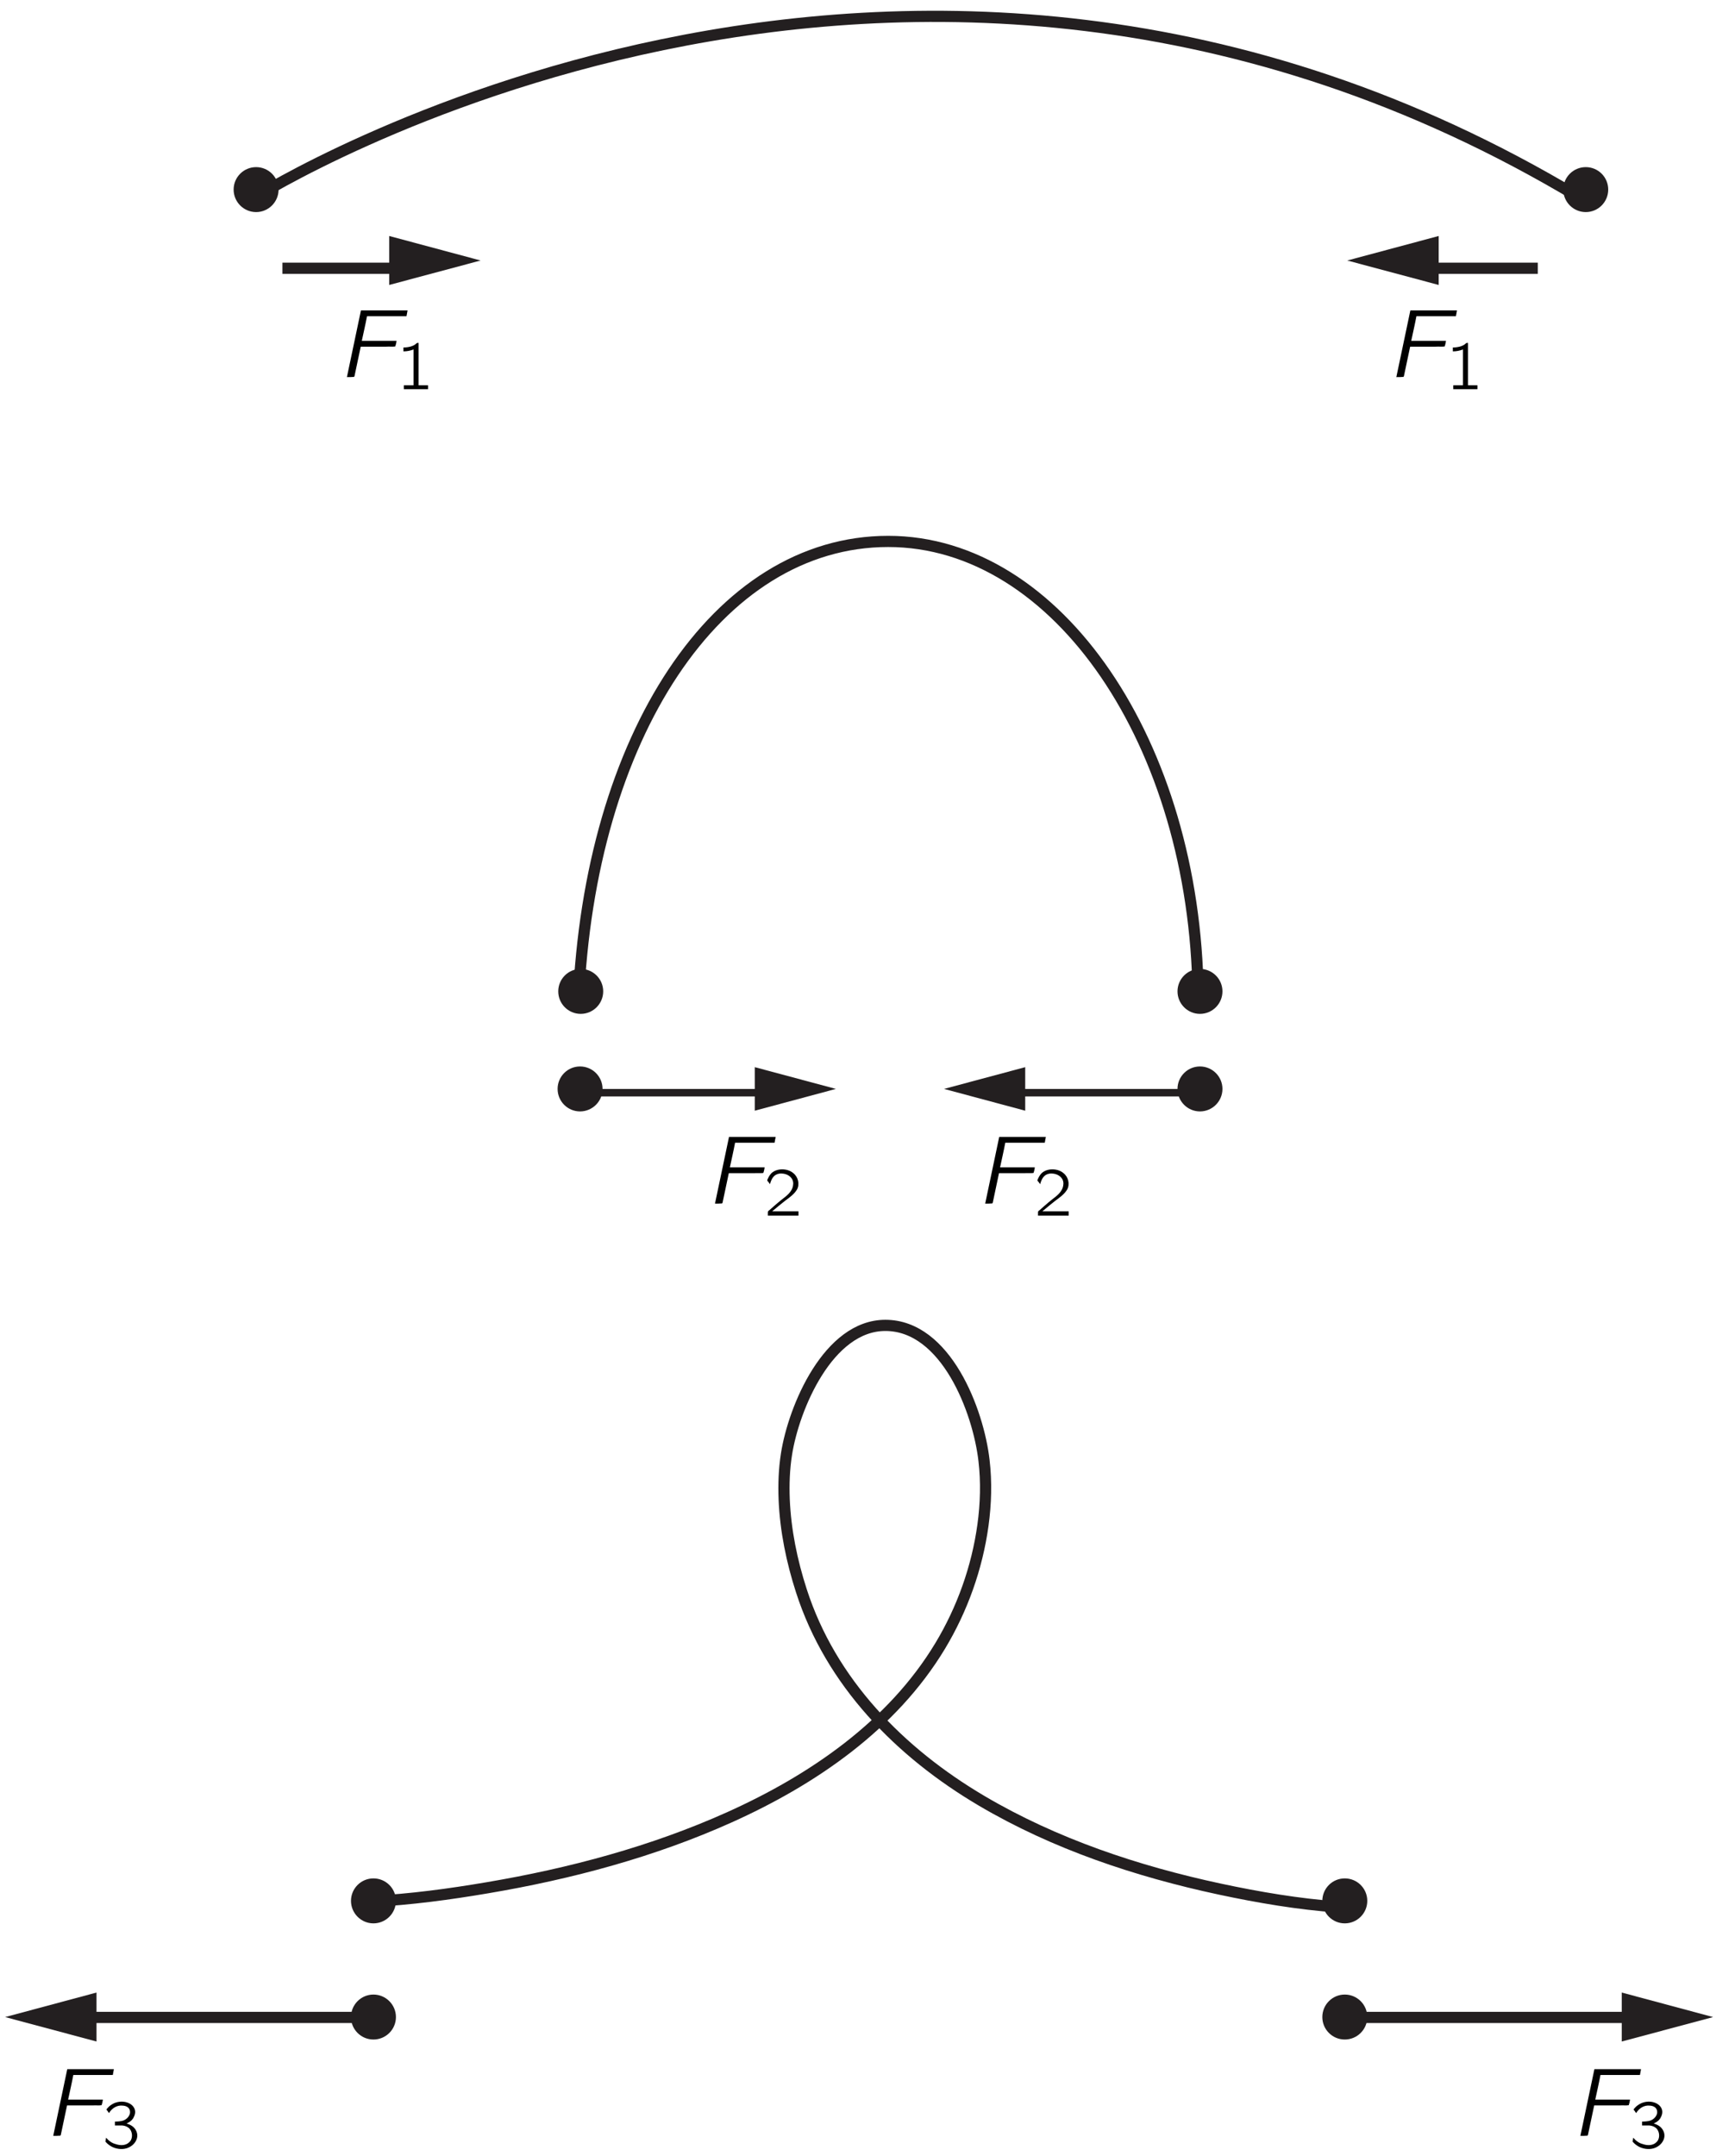 <?xml version="1.0" encoding="UTF-8"?>
<svg xmlns="http://www.w3.org/2000/svg" xmlns:xlink="http://www.w3.org/1999/xlink" width="172pt" height="216pt" viewBox="0 0 124 156" version="1.1">
<defs>
<g>
<symbol overflow="visible" id="glyph0-0">
<path style="stroke:none;" d=""/>
</symbol>
<symbol overflow="visible" id="glyph0-1">
<path style="stroke:none;" d="M 1.75 -4.828 L 0.734 0 C 0.906 0 1.094 0 1.25 -0.016 L 1.281 -0.062 L 1.734 -2.203 L 3.578 -2.203 C 3.797 -2.219 4.062 -2.188 4.234 -2.219 C 4.281 -2.344 4.312 -2.484 4.328 -2.625 L 1.812 -2.625 C 1.938 -3.219 2.078 -3.812 2.188 -4.406 L 5.047 -4.406 L 5.125 -4.828 L 1.75 -4.828 Z M 1.75 -4.828 "/>
</symbol>
<symbol overflow="visible" id="glyph1-0">
<path style="stroke:none;" d=""/>
</symbol>
<symbol overflow="visible" id="glyph1-1">
<path style="stroke:none;" d="M 0.547 -3.016 L 0.547 -2.734 C 0.797 -2.734 1.047 -2.781 1.281 -2.875 L 1.281 -0.281 L 0.578 -0.281 L 0.578 0 L 2.328 0 L 2.328 -0.281 L 1.641 -0.281 L 1.641 -3.344 C 1.609 -3.344 1.562 -3.359 1.547 -3.344 C 1.5 -3.328 1.469 -3.297 1.438 -3.266 C 1.234 -3.094 0.875 -3.016 0.547 -3.016 Z M 0.547 -3.016 "/>
</symbol>
<symbol overflow="visible" id="glyph1-2">
<path style="stroke:none;" d="M 0.438 -2.281 C 0.516 -2.578 0.656 -2.891 0.953 -3 C 1.078 -3.047 1.203 -3.062 1.328 -3.047 C 1.578 -3.031 1.844 -2.922 2 -2.703 C 2.109 -2.562 2.141 -2.375 2.109 -2.203 C 2.047 -1.719 1.625 -1.422 1.281 -1.156 C 1 -0.938 0.422 -0.422 0.422 -0.422 L 0.328 -0.344 C 0.281 -0.297 0.281 -0.297 0.281 -0.188 L 0.281 0 L 2.5 0 L 2.5 -0.312 L 0.594 -0.312 C 0.797 -0.484 1.359 -0.953 1.531 -1.078 C 1.844 -1.312 2.188 -1.547 2.391 -1.891 C 2.609 -2.281 2.469 -2.812 2.125 -3.078 C 1.75 -3.406 1.047 -3.453 0.625 -3.141 C 0.469 -3.031 0.359 -2.844 0.281 -2.672 C 0.266 -2.625 0.234 -2.578 0.234 -2.547 C 0.25 -2.516 0.281 -2.484 0.297 -2.469 C 0.344 -2.406 0.391 -2.344 0.438 -2.281 Z M 0.438 -2.281 "/>
</symbol>
<symbol overflow="visible" id="glyph1-3">
<path style="stroke:none;" d="M 0.484 -2.531 L 0.5 -2.531 C 0.703 -2.875 1.078 -3.109 1.484 -3.062 C 1.781 -3.047 2.047 -2.891 2.016 -2.531 C 1.969 -2.266 1.75 -2.047 1.484 -1.969 C 1.328 -1.922 1.094 -1.906 0.922 -1.906 L 0.922 -1.625 L 1.25 -1.625 C 1.328 -1.625 1.391 -1.625 1.453 -1.625 C 1.641 -1.609 1.812 -1.547 1.953 -1.422 C 2.172 -1.203 2.219 -0.828 2.078 -0.562 C 2.016 -0.453 1.922 -0.375 1.828 -0.312 C 1.562 -0.156 1.234 -0.188 0.969 -0.281 C 0.766 -0.328 0.594 -0.438 0.438 -0.578 C 0.391 -0.625 0.344 -0.688 0.281 -0.734 C 0.266 -0.672 0.25 -0.609 0.25 -0.547 C 0.234 -0.484 0.219 -0.453 0.281 -0.406 L 0.375 -0.312 C 0.516 -0.188 0.688 -0.078 0.859 -0.016 C 1.25 0.125 1.703 0.125 2.062 -0.109 C 2.422 -0.328 2.672 -0.781 2.469 -1.219 C 2.344 -1.5 2.094 -1.672 1.766 -1.766 C 1.953 -1.859 2.094 -1.938 2.219 -2.109 C 2.312 -2.25 2.422 -2.484 2.375 -2.719 C 2.328 -2.969 2.125 -3.156 1.906 -3.25 C 1.578 -3.391 1.188 -3.375 0.859 -3.234 C 0.703 -3.156 0.547 -3.062 0.422 -2.922 C 0.406 -2.906 0.312 -2.812 0.312 -2.766 C 0.328 -2.75 0.453 -2.594 0.484 -2.531 Z M 0.484 -2.531 "/>
</symbol>
</g>
<clipPath id="clip1">
  <path d="M -243 649 L 369 649 L 369 -143 L -243 -143 L -243 649 Z M -243 649 "/>
</clipPath>
<clipPath id="clip2">
  <path d="M 0.262 147.738 L 124.988 147.738 L 124.988 -18.199 L 0.262 -18.199 L 0.262 147.738 Z M 0.262 147.738 "/>
</clipPath>
<clipPath id="clip3">
  <path d="M -243 649 L 369 649 L 369 -143 L -243 -143 L -243 649 Z M -243 649 "/>
</clipPath>
</defs>
<g id="surface0">
<g clip-path="url(#clip1)" clip-rule="nonzero">
<g clip-path="url(#clip2)" clip-rule="nonzero">
<path style=" stroke:none;fill-rule:nonzero;fill:rgb(13.73%,12.16%,12.549%);fill-opacity:1;" d="M 116.309 13.719 C 116.309 14.617 115.582 15.348 114.684 15.348 C 113.785 15.348 113.055 14.617 113.055 13.719 C 113.055 12.82 113.785 12.094 114.684 12.094 C 115.582 12.094 116.309 12.82 116.309 13.719 "/>
<path style=" stroke:none;fill-rule:nonzero;fill:rgb(13.73%,12.16%,12.549%);fill-opacity:1;" d="M 20.055 13.719 C 20.055 14.617 19.324 15.348 18.43 15.348 C 17.531 15.348 16.801 14.617 16.801 13.719 C 16.801 12.82 17.531 12.094 18.43 12.094 C 19.324 12.094 20.055 12.82 20.055 13.719 "/>
<path style=" stroke:none;fill-rule:nonzero;fill:rgb(13.73%,12.16%,12.549%);fill-opacity:1;" d="M 43.555 71.742 C 43.555 72.641 42.824 73.371 41.926 73.371 C 41.027 73.371 40.301 72.641 40.301 71.742 C 40.301 70.844 41.027 70.117 41.926 70.117 C 42.824 70.117 43.555 70.844 43.555 71.742 "/>
<path style=" stroke:none;fill-rule:nonzero;fill:rgb(13.73%,12.16%,12.549%);fill-opacity:1;" d="M 88.383 71.742 C 88.383 72.641 87.652 73.371 86.754 73.371 C 85.859 73.371 85.129 72.641 85.129 71.742 C 85.129 70.844 85.859 70.117 86.754 70.117 C 87.652 70.117 88.383 70.844 88.383 71.742 "/>
<path style=" stroke:none;fill-rule:nonzero;fill:rgb(13.73%,12.16%,12.549%);fill-opacity:1;" d="M 98.867 137.559 C 98.867 138.457 98.137 139.188 97.238 139.188 C 96.34 139.188 95.613 138.457 95.613 137.559 C 95.613 136.66 96.34 135.934 97.238 135.934 C 98.137 135.934 98.867 136.66 98.867 137.559 "/>
<path style=" stroke:none;fill-rule:nonzero;fill:rgb(13.73%,12.16%,12.549%);fill-opacity:1;" d="M 28.551 137.559 C 28.551 138.457 27.82 139.188 26.922 139.188 C 26.027 139.188 25.297 138.457 25.297 137.559 C 25.297 136.66 26.027 135.934 26.922 135.934 C 27.82 135.934 28.551 136.66 28.551 137.559 "/>
<path style="fill:none;stroke-width:7.5;stroke-linecap:butt;stroke-linejoin:miter;stroke:rgb(13.73%,12.16%,12.549%);stroke-opacity:1;stroke-miterlimit:4;" d="M 167.512 1235.72 C 167.512 1235.72 600.399 1508.62 1055.005 1235.72 " transform="matrix(0.108,0,0,-0.108,0.262,147.74)"/>
<path style="fill:none;stroke-width:7.5;stroke-linecap:butt;stroke-linejoin:miter;stroke:rgb(13.73%,12.16%,12.549%);stroke-opacity:1;stroke-miterlimit:4;" d="M 185.845 1188.214 L 267.495 1188.214 " transform="matrix(0.108,0,0,-0.108,0.262,147.74)"/>
<path style=" stroke:none;fill-rule:nonzero;fill:rgb(13.73%,12.16%,12.549%);fill-opacity:1;" d="M 28.066 20.621 L 34.68 18.852 L 28.066 17.078 L 28.066 20.621 "/>
<path style="fill:none;stroke-width:7.5;stroke-linecap:butt;stroke-linejoin:miter;stroke:rgb(13.73%,12.16%,12.549%);stroke-opacity:1;stroke-miterlimit:4;" d="M 1027.308 1188.214 L 945.657 1188.214 " transform="matrix(0.108,0,0,-0.108,0.262,147.74)"/>
<path style=" stroke:none;fill-rule:nonzero;fill:rgb(13.73%,12.16%,12.549%);fill-opacity:1;" d="M 104.035 20.621 L 97.418 18.852 L 104.035 17.078 L 104.035 20.621 "/>
<path style="fill:none;stroke-width:7.5;stroke-linecap:butt;stroke-linejoin:miter;stroke:rgb(13.73%,12.16%,12.549%);stroke-opacity:1;stroke-miterlimit:4;" d="M 384.154 695.863 C 391.573 874.146 477.185 1005.176 591.899 1005.176 C 705.317 1005.176 797.556 869.788 799.609 701.589 " transform="matrix(0.108,0,0,-0.108,0.262,147.74)"/>
<path style="fill:none;stroke-width:7.5;stroke-linecap:butt;stroke-linejoin:miter;stroke:rgb(13.73%,12.16%,12.549%);stroke-opacity:1;stroke-miterlimit:4;" d="M 893.577 90.13 C 866.888 92.039 840.236 96.577 814.088 102.16 C 758.622 114.045 703.624 132.378 654.605 161.264 C 599.859 193.535 553.433 240.609 533.66 302.126 C 527.285 321.863 523.035 342.501 522.171 363.282 C 521.774 373.403 522.135 383.596 523.719 393.609 C 528.618 424.907 551.812 479.869 589.99 479.869 C 630.726 479.869 652.372 422.242 656.117 389.323 C 657.81 374.916 657.378 360.293 655.397 345.922 C 651.471 317.469 641.531 289.628 626.692 265.028 C 594.601 211.795 541.26 175.346 485.505 150.278 C 434.037 127.156 378.895 112.461 323.357 103.06 C 297.749 98.702 271.781 95.209 245.813 93.876 " transform="matrix(0.108,0,0,-0.108,0.262,147.74)"/>
<path style=" stroke:none;fill-rule:nonzero;fill:rgb(13.73%,12.16%,12.549%);fill-opacity:1;" d="M 98.867 145.969 C 98.867 146.867 98.137 147.594 97.238 147.594 C 96.34 147.594 95.613 146.867 95.613 145.969 C 95.613 145.07 96.34 144.34 97.238 144.34 C 98.137 144.34 98.867 145.07 98.867 145.969 "/>
<path style="fill:none;stroke-width:7.5;stroke-linecap:butt;stroke-linejoin:miter;stroke:rgb(13.73%,12.16%,12.549%);stroke-opacity:1;stroke-miterlimit:4;" d="M 894.153 16.151 L 1090.157 16.151 " transform="matrix(0.108,0,0,-0.108,0.262,147.74)"/>
<path style=" stroke:none;fill-rule:nonzero;fill:rgb(13.73%,12.16%,12.549%);fill-opacity:1;" d="M 117.289 147.738 L 123.902 145.969 L 117.289 144.195 L 117.289 147.738 "/>
<path style=" stroke:none;fill-rule:nonzero;fill:rgb(13.73%,12.16%,12.549%);fill-opacity:1;" d="M 25.297 145.969 C 25.297 146.867 26.027 147.594 26.922 147.594 C 27.82 147.594 28.551 146.867 28.551 145.969 C 28.551 145.07 27.82 144.34 26.922 144.34 C 26.027 144.34 25.297 145.07 25.297 145.969 "/>
<path style="fill:none;stroke-width:7.5;stroke-linecap:butt;stroke-linejoin:miter;stroke:rgb(13.73%,12.16%,12.549%);stroke-opacity:1;stroke-miterlimit:4;" d="M 245.813 16.151 L 49.845 16.151 " transform="matrix(0.108,0,0,-0.108,0.262,147.74)"/>
<path style=" stroke:none;fill-rule:nonzero;fill:rgb(13.73%,12.16%,12.549%);fill-opacity:1;" d="M 6.875 147.738 L 0.262 145.969 L 6.875 144.195 L 6.875 147.738 "/>
<path style=" stroke:none;fill-rule:nonzero;fill:rgb(13.73%,12.16%,12.549%);fill-opacity:1;" d="M 88.383 78.801 C 88.383 79.699 87.652 80.43 86.754 80.43 C 85.859 80.43 85.129 79.699 85.129 78.801 C 85.129 77.906 85.859 77.176 86.754 77.176 C 87.652 77.176 88.383 77.906 88.383 78.801 "/>
<path style="fill:none;stroke-width:5;stroke-linecap:butt;stroke-linejoin:miter;stroke:rgb(13.73%,12.16%,12.549%);stroke-opacity:1;stroke-miterlimit:4;" d="M 797.484 635.786 L 670.956 635.786 " transform="matrix(0.108,0,0,-0.108,0.262,147.74)"/>
<path style=" stroke:none;fill-rule:nonzero;fill:rgb(13.73%,12.16%,12.549%);fill-opacity:1;" d="M 74.105 77.227 L 68.227 78.801 L 74.105 80.379 L 74.105 77.227 "/>
<path style=" stroke:none;fill-rule:nonzero;fill:rgb(13.73%,12.16%,12.549%);fill-opacity:1;" d="M 40.254 78.801 C 40.254 79.699 40.98 80.43 41.879 80.43 C 42.777 80.43 43.508 79.699 43.508 78.801 C 43.508 77.906 42.777 77.176 41.879 77.176 C 40.98 77.176 40.254 77.906 40.254 78.801 "/>
<path style="fill:none;stroke-width:5;stroke-linecap:butt;stroke-linejoin:miter;stroke:rgb(13.73%,12.16%,12.549%);stroke-opacity:1;stroke-miterlimit:4;" d="M 383.722 635.786 L 510.249 635.786 " transform="matrix(0.108,0,0,-0.108,0.262,147.74)"/>
<path style=" stroke:none;fill-rule:nonzero;fill:rgb(13.73%,12.16%,12.549%);fill-opacity:1;" d="M 54.527 77.227 L 60.402 78.801 L 54.527 80.379 L 54.527 77.227 "/>
</g>
</g>
<g clip-path="url(#clip3)" clip-rule="nonzero">
<g style="fill:rgb(0%,0%,0%);fill-opacity:1;">
  <use xlink:href="#glyph0-1" x="24.268" y="27.291"/>
</g>
<g style="fill:rgb(0%,0%,0%);fill-opacity:1;">
  <use xlink:href="#glyph1-1" x="28.546" y="28.163"/>
</g>
<g style="fill:rgb(0%,0%,0%);fill-opacity:1;">
  <use xlink:href="#glyph0-1" x="100.236" y="27.291"/>
</g>
<g style="fill:rgb(0%,0%,0%);fill-opacity:1;">
  <use xlink:href="#glyph1-1" x="104.514" y="28.163"/>
</g>
<g style="fill:rgb(0%,0%,0%);fill-opacity:1;">
  <use xlink:href="#glyph0-1" x="50.913" y="87.102"/>
</g>
<g style="fill:rgb(0%,0%,0%);fill-opacity:1;">
  <use xlink:href="#glyph1-2" x="55.191" y="87.974"/>
</g>
<g style="fill:rgb(0%,0%,0%);fill-opacity:1;">
  <use xlink:href="#glyph0-1" x="70.473" y="87.102"/>
</g>
<g style="fill:rgb(0%,0%,0%);fill-opacity:1;">
  <use xlink:href="#glyph1-2" x="74.75" y="87.974"/>
</g>
<g style="fill:rgb(0%,0%,0%);fill-opacity:1;">
  <use xlink:href="#glyph0-1" x="3.008" y="154.567"/>
</g>
<g style="fill:rgb(0%,0%,0%);fill-opacity:1;">
  <use xlink:href="#glyph1-3" x="7.286" y="155.439"/>
</g>
<g style="fill:rgb(0%,0%,0%);fill-opacity:1;">
  <use xlink:href="#glyph0-1" x="113.559" y="154.567"/>
</g>
<g style="fill:rgb(0%,0%,0%);fill-opacity:1;">
  <use xlink:href="#glyph1-3" x="117.837" y="155.439"/>
</g>
</g>
</g>
</svg>
